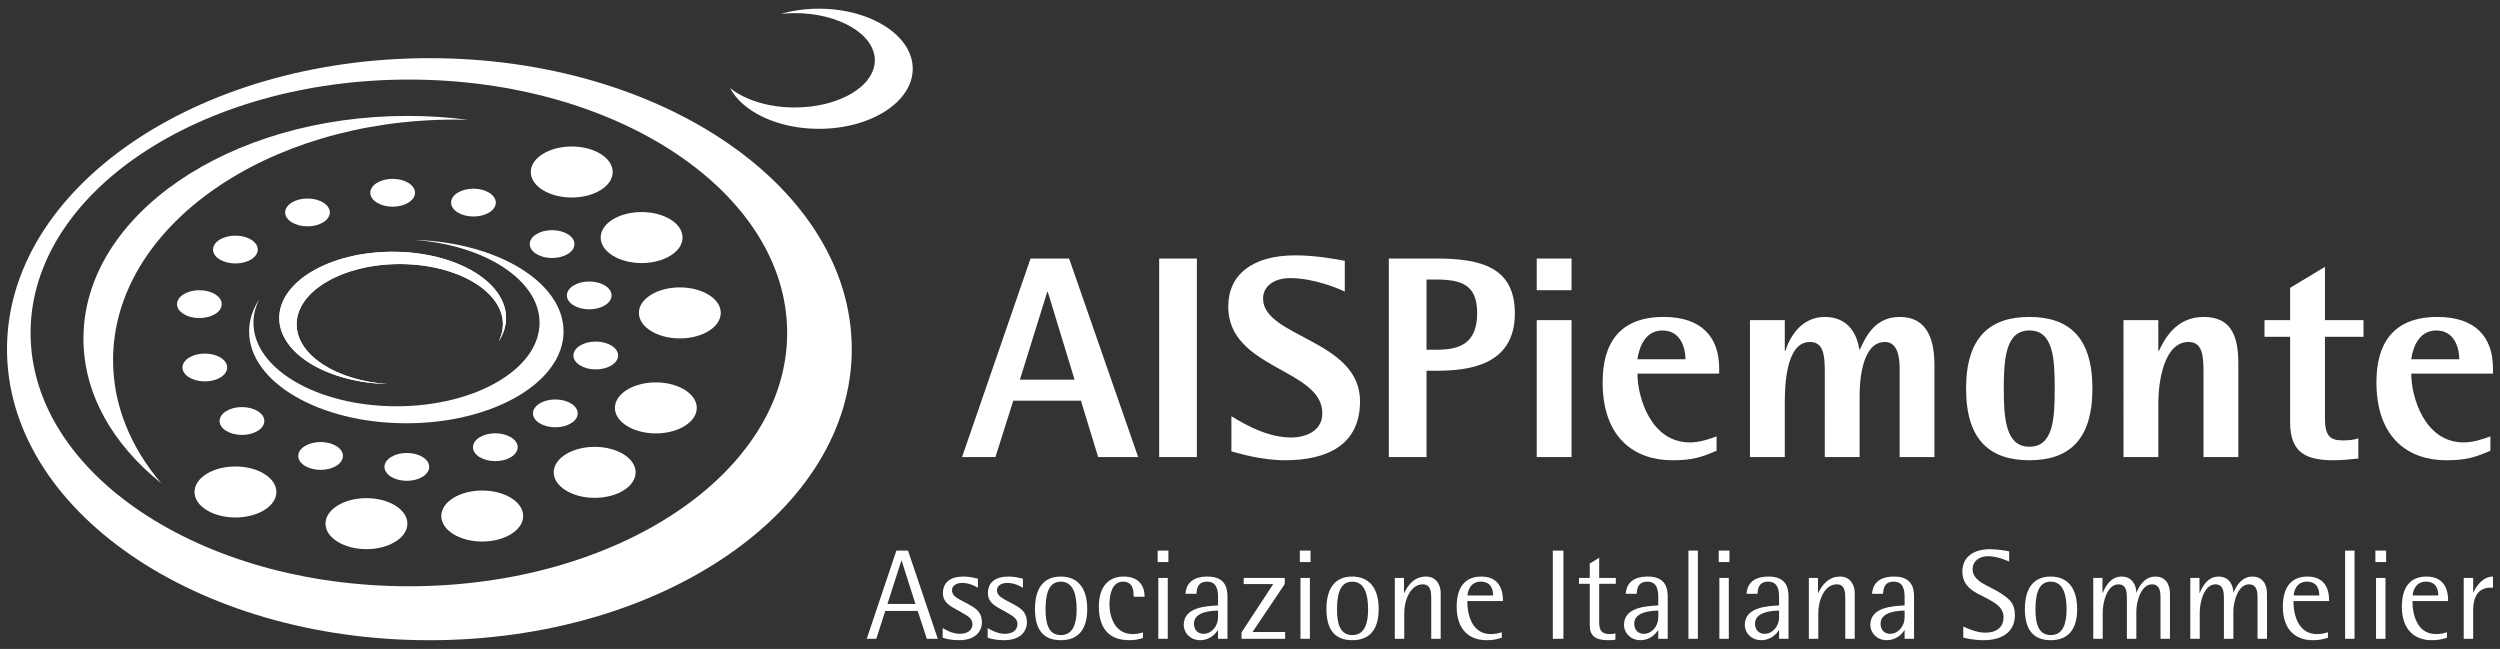 <?xml version="1.0" encoding="utf-8"?>
<!-- Generator: Adobe Illustrator 22.1.0, SVG Export Plug-In . SVG Version: 6.00 Build 0)  -->
<svg version="1.1" id="Livello_1" xmlns="http://www.w3.org/2000/svg" xmlns:xlink="http://www.w3.org/1999/xlink" x="0px" y="0px"
	 width="323.957px" height="84.087px" viewBox="0 0 323.957 84.087" enable-background="new 0 0 323.957 84.087"
	 xml:space="preserve">
<rect x="0" y="0" width="323.957" height="84.087" fill="#333333" stroke="none"/>
<g>
	<path fill="#FFFFFF" d="M52.984,75.97c-27.073,0-49.022-14.697-49.022-32.826c0-18.131,21.95-32.833,49.022-32.833
		c27.076,0,49.019,14.702,49.019,32.833C102.003,61.273,80.06,75.97,52.984,75.97 M55.639,7.537
		c-30.23,0-54.731,16.882-54.731,37.712c0,20.83,24.501,37.712,54.731,37.712c30.233,0,54.735-16.882,54.735-37.712
		C110.373,24.418,85.872,7.537,55.639,7.537L55.639,7.537z"/>
	<path fill="#FFFFFF" d="M106.113,1.127c-1.757,0-3.417,0.244-4.924,0.674c0.581-0.062,1.177-0.101,1.793-0.101
		c5.73,0,10.378,2.74,10.378,6.113c0,3.374-4.648,6.113-10.378,6.113c-3.449,0-6.493-0.997-8.384-2.519
		c1.634,3.073,6.165,5.287,11.515,5.287c6.719,0,12.162-3.483,12.162-7.783C118.275,4.611,112.832,1.127,106.113,1.127"/>
	<path fill="#FFFFFF" d="M35.814,63.754c0,1.824-2.377,3.302-5.312,3.302c-2.924,0-5.299-1.479-5.299-3.302
		c0-1.826,2.375-3.308,5.299-3.308C33.436,60.446,35.814,61.927,35.814,63.754"/>
	<path fill="#FFFFFF" d="M52.791,67.858c0,1.822-2.376,3.302-5.305,3.302c-2.93,0-5.307-1.48-5.307-3.302
		c0-1.828,2.376-3.308,5.307-3.308C50.415,64.55,52.791,66.03,52.791,67.858"/>
	<path fill="#FFFFFF" d="M67.793,66.865c0,1.828-2.376,3.308-5.311,3.308c-2.929,0-5.3-1.48-5.3-3.308
		c0-1.824,2.372-3.302,5.3-3.302C65.417,63.563,67.793,65.042,67.793,66.865"/>
	<path fill="#FFFFFF" d="M82.365,61.206c0,1.824-2.375,3.306-5.307,3.306c-2.929,0-5.305-1.483-5.305-3.306
		c0-1.822,2.376-3.302,5.305-3.302C79.99,57.903,82.365,59.383,82.365,61.206"/>
	<path fill="#FFFFFF" d="M93.402,40.544c0,1.826-2.376,3.308-5.306,3.308c-2.931,0-5.306-1.481-5.306-3.308
		c0-1.824,2.375-3.302,5.306-3.302C91.026,37.242,93.402,38.72,93.402,40.544"/>
	<path fill="#FFFFFF" d="M88.449,30.781c0,1.824-2.375,3.308-5.307,3.308c-2.929,0-5.305-1.484-5.305-3.308
		c0-1.824,2.376-3.302,5.305-3.302C86.073,27.479,88.449,28.957,88.449,30.781"/>
	<path fill="#FFFFFF" d="M79.397,22.291c0,1.824-2.376,3.302-5.312,3.302c-2.929,0-5.305-1.478-5.305-3.302
		c0-1.824,2.377-3.308,5.305-3.308C77.021,18.984,79.397,20.468,79.397,22.291"/>
	<path fill="#FFFFFF" d="M90.292,52.856c0,1.826-2.377,3.306-5.306,3.306c-2.93,0-5.306-1.48-5.306-3.306
		c0-1.824,2.376-3.303,5.306-3.303C87.916,49.553,90.292,51.033,90.292,52.856"/>
	<path fill="#FFFFFF" d="M64.248,26.252c0,0.997-1.294,1.804-2.897,1.804c-1.599,0-2.898-0.808-2.898-1.804
		c0-0.993,1.299-1.803,2.898-1.803C62.954,24.449,64.248,25.259,64.248,26.252"/>
	<path fill="#FFFFFF" d="M74.439,31.63c0,0.997-1.298,1.803-2.902,1.803c-1.597,0-2.891-0.806-2.891-1.803
		c0-0.997,1.294-1.804,2.891-1.804C73.14,29.826,74.439,30.633,74.439,31.63"/>
	<path fill="#FFFFFF" d="M79.25,38.281c0,0.991-1.298,1.803-2.896,1.803c-1.599,0-2.897-0.812-2.897-1.803
		c0-0.998,1.298-1.804,2.897-1.804C77.952,36.477,79.25,37.283,79.25,38.281"/>
	<path fill="#FFFFFF" d="M80.098,46.064c0,0.998-1.298,1.804-2.902,1.804c-1.597,0-2.891-0.806-2.891-1.804
		c0-0.997,1.294-1.803,2.891-1.803C78.8,44.261,80.098,45.068,80.098,46.064"/>
	<path fill="#FFFFFF" d="M74.86,53.566c0,0.992-1.294,1.804-2.898,1.804c-1.598,0-2.897-0.812-2.897-1.804
		c0-0.997,1.299-1.803,2.897-1.803C73.566,51.763,74.86,52.569,74.86,53.566"/>
	<path fill="#FFFFFF" d="M67.081,57.952c0,0.993-1.297,1.804-2.9,1.804c-1.599,0-2.891-0.812-2.891-1.804
		c0-0.997,1.292-1.803,2.891-1.803C65.784,56.149,67.081,56.955,67.081,57.952"/>
	<path fill="#FFFFFF" d="M55.619,60.495c0,0.998-1.299,1.81-2.901,1.81c-1.599,0-2.897-0.812-2.897-1.81
		c0-0.991,1.298-1.797,2.897-1.797C54.32,58.697,55.619,59.503,55.619,60.495"/>
	<path fill="#FFFFFF" d="M44.44,59.082c0,0.998-1.297,1.804-2.896,1.804c-1.599,0-2.897-0.806-2.897-1.804
		c0-0.993,1.298-1.803,2.897-1.803C43.143,57.279,44.44,58.09,44.44,59.082"/>
	<path fill="#FFFFFF" d="M34.252,54.553c0,0.998-1.297,1.804-2.901,1.804c-1.598,0-2.895-0.806-2.895-1.804
		c0-0.991,1.297-1.803,2.895-1.803C32.955,52.75,34.252,53.562,34.252,54.553"/>
	<path fill="#FFFFFF" d="M29.439,47.62c0,0.997-1.294,1.803-2.898,1.803c-1.598,0-2.896-0.806-2.896-1.803
		c0-0.998,1.298-1.804,2.896-1.804C28.145,45.816,29.439,46.622,29.439,47.62"/>
	<path fill="#FFFFFF" d="M28.732,39.413c0,0.997-1.298,1.803-2.897,1.803c-1.598,0-2.895-0.806-2.895-1.803
		c0-0.998,1.297-1.804,2.895-1.804C27.433,37.609,28.732,38.415,28.732,39.413"/>
	<path fill="#FFFFFF" d="M33.403,32.336c0,0.997-1.298,1.804-2.902,1.804c-1.597,0-2.896-0.808-2.896-1.804
		c0-0.993,1.298-1.803,2.896-1.803C32.106,30.533,33.403,31.343,33.403,32.336"/>
	<path fill="#FFFFFF" d="M42.741,27.526c0,0.997-1.296,1.804-2.896,1.804c-1.598,0-2.895-0.808-2.895-1.804
		c0-0.993,1.297-1.803,2.895-1.803C41.445,25.723,42.741,26.533,42.741,27.526"/>
	<path fill="#FFFFFF" d="M53.779,24.978c0,0.998-1.3,1.804-2.896,1.804c-1.599,0-2.897-0.806-2.897-1.804
		c0-0.993,1.298-1.803,2.897-1.803C52.479,23.175,53.779,23.985,53.779,24.978"/>
	<path fill="#FFFFFF" d="M53.607,31.081c9.186,0.646,16.31,5.203,16.31,10.737c0,5.979-8.302,10.827-18.537,10.827
		c-10.24,0-18.539-4.848-18.539-10.827c0-1.064,0.277-2.096,0.769-3.069c-0.849,1.307-1.331,2.719-1.331,4.203
		c0,6.571,9.123,11.897,20.373,11.897c11.257,0,20.376-5.326,20.376-11.897C73.027,36.569,64.414,31.372,53.607,31.081"/>
	<path fill="#FFFFFF" d="M50.195,49.767c-6.623-0.463-11.758-3.751-11.758-7.744c0-4.309,5.984-7.807,13.365-7.807
		c7.387,0,13.369,3.498,13.369,7.807c0,0.773-0.199,1.513-0.554,2.214c0.612-0.94,0.959-1.962,0.959-3.03
		c0-4.739-6.581-8.581-14.692-8.581c-8.116,0-14.695,3.842-14.695,8.581C36.19,45.812,42.403,49.557,50.195,49.767"/>
	<path fill="#FFFFFF" d="M50.195,49.767c-6.623-0.463-11.758-3.751-11.758-7.744c0-4.309,5.984-7.807,13.365-7.807
		c7.387,0,13.369,3.498,13.369,7.807c0,0.773-0.199,1.513-0.554,2.214c0.612-0.94,0.959-1.962,0.959-3.03
		c0-4.739-6.581-8.581-14.692-8.581c-8.116,0-14.695,3.842-14.695,8.581C36.19,45.812,42.403,49.557,50.195,49.767"/>
	<path fill="#FFFFFF" d="M14.65,46.666c0-17.216,19.817-31.168,44.262-31.168c0.581,0,1.159,0.012,1.742,0.028
		c-2.539-0.324-5.15-0.505-7.823-0.505c-23.204,0-42.018,12.921-42.018,28.86c0,7.152,3.798,13.69,10.072,18.733
		C16.93,57.948,14.65,52.497,14.65,46.666"/>
	<path fill="#FFFFFF" d="M179.967,59.23h4.885V48.043h1.231c4.064,0,10.217-0.597,10.217-7.421c0-5.929-4.251-7.122-10.217-7.122
		h-6.116V59.23L179.967,59.23z M184.852,36.222h1.231c3.468,0,5.332,0.783,5.332,4.363c0,4.139-2.536,4.736-5.332,4.736h-1.231
		V36.222L184.852,36.222z M199.134,59.23h4.512V41.48h-4.512V59.23L199.134,59.23z M199.134,37.602h4.512V33.5h-4.512V37.602
		L199.134,37.602z M222.44,56.545c-1.081,0.41-2.274,0.783-3.468,0.783c-5.071,0-6.787-5.892-6.787-8.912h10.591v-0.671
		c0-4.065-2.275-6.675-7.197-6.675c-5.855,0-7.906,3.58-7.906,8.465c0,7.421,4.363,10.106,9.025,10.106
		c2.61,0,3.729-0.373,5.742-1.23V56.545L222.44,56.545z M212.185,46.552c0.112-0.82,0.634-3.729,3.245-3.729
		c2.461,0,2.983,2.461,2.983,3.729H212.185L212.185,46.552z M226.766,59.23h4.512v-6.973c0-1.827,0.037-7.943,3.244-7.943
		c1.753,0,1.939,1.641,1.939,3.841V59.23h4.512v-7.98c0-1.604,0.224-6.936,3.282-6.936c1.678,0,1.902,2.051,1.902,3.393V59.23h4.512
		V47.372c0-3.02-0.709-6.302-4.512-6.302c-3.357,0-4.475,2.834-5.146,4.214h-0.075c-0.224-1.566-1.156-4.214-4.475-4.214
		c-3.17,0-4.624,2.834-5.109,4.4h-0.074v-3.99h-4.512V59.23L226.766,59.23z M262.974,59.64c5.034,0,8.167-2.536,8.167-9.285
		c0-6.75-3.133-9.285-8.167-9.285c-5.034,0-8.204,2.536-8.204,9.285C254.77,57.105,257.94,59.64,262.974,59.64L262.974,59.64z
		 M259.655,50.355c0-3.915,0.261-7.533,3.319-7.533c3.095,0,3.282,3.617,3.282,7.533s-0.187,7.533-3.282,7.533
		C259.916,57.888,259.655,54.271,259.655,50.355L259.655,50.355z M275.168,59.23h4.512v-6.973c0-2.834,0.746-7.943,3.915-7.943
		c1.753,0,1.94,1.641,1.94,3.841V59.23h4.512V46.999c0-3.766-1.156-5.929-4.475-5.929c-3.655,0-5.109,2.946-5.817,4.4h-0.075v-3.99
		h-4.512V59.23L275.168,59.23z M305.596,56.806c-0.633,0.224-1.379,0.261-2.013,0.261c-1.641,0-2.312-0.559-2.312-2.909V43.643
		h4.997V41.48h-4.997v-6.899l-4.512,2.722v4.177h-3.319v2.163h3.319v11.075c0,4.027,2.163,4.922,5.668,4.922
		c1.044,0,2.088-0.112,3.169-0.224V56.806L305.596,56.806z M322.712,56.545c-1.081,0.41-2.275,0.783-3.468,0.783
		c-5.071,0-6.787-5.892-6.787-8.912h10.591v-0.671c0-4.065-2.275-6.675-7.197-6.675c-5.855,0-7.906,3.58-7.906,8.465
		c0,7.421,4.363,10.106,9.024,10.106c2.611,0,3.73-0.373,5.743-1.23V56.545L322.712,56.545z M312.457,46.552
		c0.112-0.82,0.634-3.729,3.245-3.729c2.461,0,2.983,2.461,2.983,3.729H312.457L312.457,46.552z"/>
	<path fill="#FFFFFF" d="M124.666,59.23h4.325l2.312-7.309h8.764l2.237,7.309h5.183l-8.949-25.73h-4.997L124.666,59.23
		L124.666,59.23z M135.704,37.826h0.074l3.468,11.374h-7.085L135.704,37.826L135.704,37.826z M150.21,59.23h4.885V33.5h-4.885V59.23
		L150.21,59.23z M174.262,33.798c-0.97-0.186-3.692-0.708-6.414-0.708c-5.556,0-8.689,2.498-8.689,6.638
		c0,8.129,12.194,8.017,12.194,13.835c0,2.424-2.386,3.132-4.027,3.132c-2.909,0-5.78-1.529-7.757-2.759v4.549
		c0.933,0.261,3.879,1.156,6.974,1.156c5.519,0,9.695-2.051,9.695-7.644c0-7.98-12.567-8.279-12.567-13.313
		c0-1.603,1.455-2.648,3.506-2.648c2.983,0,6.19,1.305,7.085,1.753V33.798L174.262,33.798z"/>
	<path fill="#FFFFFF" d="M112.314,82.776h1.242l1.16-3.611h4.206l1.176,3.611h1.424l-3.859-11.428h-1.507L112.314,82.776
		L112.314,82.776z M116.802,72.638h0.033l1.789,5.618h-3.627L116.802,72.638L116.802,72.638z M126.724,74.991
		c-0.314-0.066-1.009-0.281-1.838-0.281c-1.79,0-2.699,0.793-2.699,2.152c0,1.342,1.141,1.756,2.135,2.336
		c0.929,0.547,1.691,0.862,1.691,1.657c0,0.895-0.746,1.276-1.657,1.276c-1.028,0-2.037-0.646-2.202-0.746v1.241
		c0.38,0.149,1.058,0.33,2.135,0.33c2.072,0,2.948-1.108,2.948-2.334c0-1.11-0.595-1.657-1.356-2.104
		c-1.376-0.829-2.52-1.094-2.52-2.038c0-0.646,0.646-0.944,1.359-0.944c0.929,0,1.74,0.48,2.004,0.63V74.991L126.724,74.991z
		 M132.555,74.991c-0.314-0.066-1.009-0.281-1.838-0.281c-1.79,0-2.7,0.793-2.7,2.152c0,1.342,1.141,1.756,2.136,2.336
		c0.928,0.547,1.691,0.862,1.691,1.657c0,0.895-0.746,1.276-1.658,1.276c-1.028,0-2.036-0.646-2.202-0.746v1.241
		c0.381,0.149,1.059,0.33,2.136,0.33c2.071,0,2.948-1.108,2.948-2.334c0-1.11-0.596-1.657-1.357-2.104
		c-1.376-0.829-2.519-1.094-2.519-2.038c0-0.646,0.646-0.944,1.359-0.944c0.928,0,1.739,0.48,2.004,0.63V74.991L132.555,74.991z
		 M137.458,82.958c2.353,0,3.428-1.489,3.428-4.041c0-2.519-1.075-4.206-3.428-4.206c-2.352,0-3.345,1.688-3.345,4.206
		C134.113,81.469,135.106,82.958,137.458,82.958L137.458,82.958z M135.486,78.967c0-1.723,0.282-3.596,1.972-3.596
		c1.707,0,2.055,1.872,2.055,3.596c0,1.624-0.348,3.331-2.055,3.331C135.768,82.297,135.486,80.591,135.486,78.967L135.486,78.967z
		 M148.109,81.949c-0.447,0.116-0.695,0.215-1.34,0.215c-2.288,0-3.001-2.187-3.001-3.877c0-1.309,0.365-2.916,1.757-2.916
		c1.376,0,1.376,1.326,1.376,1.955h1.423c0-1.425-0.761-2.616-2.716-2.616c-1.939,0-3.212,1.29-3.212,3.875
		c0,2.469,0.992,4.372,3.942,4.372c0.696,0,1.192-0.099,1.771-0.281V81.949L148.109,81.949z M150.098,82.776h1.224v-7.883h-1.224
		V82.776L150.098,82.776z M150.015,72.837h1.39v-1.489h-1.39V72.837L150.015,72.837z M157.834,82.776h1.224v-5.432
		c0-1.127-0.265-2.633-2.583-2.633c-2.303,0-2.782,1.274-2.865,2.235h1.422c0.05-0.597,0.133-1.575,1.393-1.575
		c1.309,0,1.409,1.193,1.409,2.039v1.044c-1.475,0.082-4.44,0.198-4.44,2.517c0,1.061,0.861,1.986,2.136,1.986
		c1.309,0,2.039-0.909,2.271-1.29h0.033V82.776L157.834,82.776z M157.834,79.977c0,1.227-0.879,2.155-1.873,2.155
		c-0.713,0-1.243-0.481-1.243-1.326c0-1.691,2.685-1.658,3.116-1.691V79.977L157.834,79.977z M160.882,82.776h5.646V81.9h-4.222
		l4.173-6.214v-0.793h-5.316v0.793h3.825l-4.106,6.263V82.776L160.882,82.776z M168.518,82.776h1.224v-7.883h-1.224V82.776
		L168.518,82.776z M168.435,72.837h1.39v-1.489h-1.39V72.837L168.435,72.837z M175.226,82.958c2.353,0,3.428-1.489,3.428-4.041
		c0-2.519-1.075-4.206-3.428-4.206s-3.345,1.688-3.345,4.206C171.881,81.469,172.873,82.958,175.226,82.958L175.226,82.958z
		 M173.254,78.967c0-1.723,0.281-3.596,1.972-3.596c1.707,0,2.055,1.872,2.055,3.596c0,1.624-0.348,3.331-2.055,3.331
		C173.535,82.297,173.254,80.591,173.254,78.967L173.254,78.967z M180.743,82.776h1.224v-3.379c0-1.524,0.745-3.677,2.403-3.677
		c1.094,0,1.094,1.11,1.094,1.955v5.102h1.224v-5.996c0-0.878-0.513-2.069-1.887-2.069c-1.558,0-2.354,1.124-2.834,2.118h-0.034
		v-1.936h-1.19V82.776L180.743,82.776z M194.606,81.933c-0.463,0.116-0.728,0.232-1.44,0.232c-2.436,0-3.033-2.536-3.033-4.276
		h4.622c0-0.644,0-3.178-2.799-3.178c-2.303,0-3.196,1.639-3.196,3.891c0,2.9,1.539,4.356,3.892,4.356
		c0.895,0,1.309-0.132,1.954-0.314V81.933L194.606,81.933z M190.166,77.162c0-0.431,0.298-1.791,1.707-1.791
		s1.608,1.111,1.608,1.791H190.166L190.166,77.162z M201.217,82.776h1.373V71.348h-1.373V82.776L201.217,82.776z M209.331,82.065
		c-0.149,0.05-0.331,0.099-0.745,0.099c-1.358,0-1.375-0.911-1.358-1.839v-4.673h2.153v-0.76h-2.153v-2.617l-1.224,0.75v1.867
		h-1.392v0.76h1.392v5.319c-0.017,1.424,0.727,1.986,2.35,1.986c0.331,0,0.58,0,0.977-0.066V82.065L209.331,82.065z M214.882,82.776
		h1.224v-5.432c0-1.127-0.264-2.633-2.583-2.633c-2.302,0-2.782,1.274-2.865,2.235h1.423c0.05-0.597,0.133-1.575,1.392-1.575
		c1.31,0,1.409,1.193,1.409,2.039v1.044c-1.475,0.082-4.439,0.198-4.439,2.517c0,1.061,0.86,1.986,2.135,1.986
		c1.31,0,2.039-0.909,2.271-1.29h0.033V82.776L214.882,82.776z M214.882,79.977c0,1.227-0.878,2.155-1.873,2.155
		c-0.712,0-1.243-0.481-1.243-1.326c0-1.691,2.685-1.658,3.116-1.691V79.977L214.882,79.977z M218.792,82.776h1.223V71.348h-1.223
		V82.776L218.792,82.776z M222.8,82.776h1.224v-7.883H222.8V82.776L222.8,82.776z M222.718,72.837h1.389v-1.489h-1.389V72.837
		L222.718,72.837z M230.536,82.776h1.224v-5.432c0-1.127-0.265-2.633-2.583-2.633c-2.303,0-2.782,1.274-2.865,2.235h1.423
		c0.049-0.597,0.132-1.575,1.392-1.575c1.31,0,1.409,1.193,1.409,2.039v1.044c-1.475,0.082-4.439,0.198-4.439,2.517
		c0,1.061,0.86,1.986,2.135,1.986c1.31,0,2.039-0.909,2.271-1.29h0.033V82.776L230.536,82.776z M230.536,79.977
		c0,1.227-0.878,2.155-1.873,2.155c-0.713,0-1.243-0.481-1.243-1.326c0-1.691,2.685-1.658,3.116-1.691V79.977L230.536,79.977z
		 M234.396,82.776h1.223v-3.379c0-1.524,0.746-3.677,2.404-3.677c1.094,0,1.094,1.11,1.094,1.955v5.102h1.223v-5.996
		c0-0.878-0.512-2.069-1.886-2.069c-1.558,0-2.354,1.124-2.835,2.118h-0.033v-1.936h-1.19V82.776L234.396,82.776z M246.803,82.776
		h1.224v-5.432c0-1.127-0.265-2.633-2.584-2.633c-2.302,0-2.782,1.274-2.864,2.235h1.422c0.05-0.597,0.133-1.575,1.393-1.575
		c1.309,0,1.409,1.193,1.409,2.039v1.044c-1.475,0.082-4.44,0.198-4.44,2.517c0,1.061,0.86,1.986,2.136,1.986
		c1.309,0,2.039-0.909,2.271-1.29h0.033V82.776L246.803,82.776z M246.803,79.977c0,1.227-0.879,2.155-1.873,2.155
		c-0.713,0-1.243-0.481-1.243-1.326c0-1.691,2.685-1.658,3.116-1.691V79.977L246.803,79.977z M260.352,71.447
		c-0.463-0.099-1.573-0.281-2.468-0.281c-2.188,0-3.594,1.042-3.594,2.881c0,1.508,0.893,2.286,1.903,2.833
		c1.691,0.928,3.431,1.491,3.431,3.098c0,1.309-0.912,2.005-2.354,2.005c-1.11,0-2.269-0.514-2.864-0.795v1.423
		c0.281,0.083,1.307,0.347,2.649,0.347c2.254,0,4.041-0.992,4.041-3.245c0-1.491-0.612-2.021-1.853-2.85
		c-1.508-0.994-3.63-1.458-3.63-3.115c0-0.978,0.812-1.673,2.005-1.673c1.111,0,2.221,0.464,2.734,0.696V71.447L260.352,71.447z
		 M265.735,82.958c2.353,0,3.428-1.489,3.428-4.041c0-2.519-1.075-4.206-3.428-4.206c-2.352,0-3.345,1.688-3.345,4.206
		C262.39,81.469,263.383,82.958,265.735,82.958L265.735,82.958z M263.763,78.967c0-1.723,0.282-3.596,1.972-3.596
		c1.707,0,2.055,1.872,2.055,3.596c0,1.624-0.348,3.331-2.055,3.331C264.045,82.297,263.763,80.591,263.763,78.967L263.763,78.967z
		 M271.252,82.776h1.224v-3.379c0-1.524,0.63-3.677,2.039-3.677c1.094,0,1.094,1.11,1.094,1.955v5.102h1.224v-3.545
		c0-1.292,0.613-3.512,2.022-3.512c1.11,0,1.11,1.143,1.11,1.756v5.301h1.224v-5.847c0-1.292-0.628-2.218-1.903-2.218
		c-1.509,0-2.221,1.522-2.42,2.069h-0.033c0-0.878-0.513-2.069-1.887-2.069c-1.376,0-2.056,1.124-2.47,2.118h-0.033v-1.936h-1.191
		V82.776L271.252,82.776z M283.825,82.776h1.224v-3.379c0-1.524,0.629-3.677,2.038-3.677c1.094,0,1.094,1.11,1.094,1.955v5.102
		h1.224v-3.545c0-1.292,0.613-3.512,2.022-3.512c1.111,0,1.111,1.143,1.111,1.756v5.301h1.224v-5.847
		c0-1.292-0.629-2.218-1.904-2.218c-1.508,0-2.221,1.522-2.42,2.069h-0.033c0-0.878-0.513-2.069-1.887-2.069
		c-1.375,0-2.055,1.124-2.469,2.118h-0.034v-1.936h-1.19V82.776L283.825,82.776z M301.663,81.933
		c-0.463,0.116-0.728,0.232-1.439,0.232c-2.437,0-3.034-2.536-3.034-4.276h4.622c0-0.644,0-3.178-2.798-3.178
		c-2.303,0-3.196,1.639-3.196,3.891c0,2.9,1.538,4.356,3.892,4.356c0.895,0,1.308-0.132,1.953-0.314V81.933L301.663,81.933z
		 M297.224,77.162c0-0.431,0.298-1.791,1.707-1.791c1.409,0,1.608,1.111,1.608,1.791H297.224L297.224,77.162z M303.885,82.776h1.223
		V71.348h-1.223V82.776L303.885,82.776z M307.893,82.776h1.224v-7.883h-1.224V82.776L307.893,82.776z M307.81,72.837h1.39v-1.489
		h-1.39V72.837L307.81,72.837z M317.085,81.933c-0.463,0.116-0.728,0.232-1.44,0.232c-2.436,0-3.033-2.536-3.033-4.276h4.622
		c0-0.644,0-3.178-2.799-3.178c-2.303,0-3.196,1.639-3.196,3.891c0,2.9,1.539,4.356,3.893,4.356c0.894,0,1.308-0.132,1.953-0.314
		V81.933L317.085,81.933z M312.645,77.162c0-0.431,0.299-1.791,1.707-1.791c1.409,0,1.608,1.111,1.608,1.791H312.645L312.645,77.162
		z M319.256,82.776h1.224v-3.727c0-1.441,0.497-2.899,2.22-2.899h0.348v-1.439c-1.276,0-2.154,1.191-2.535,2.052h-0.033v-1.87
		h-1.224V82.776L319.256,82.776z"/>
</g>
</svg>
